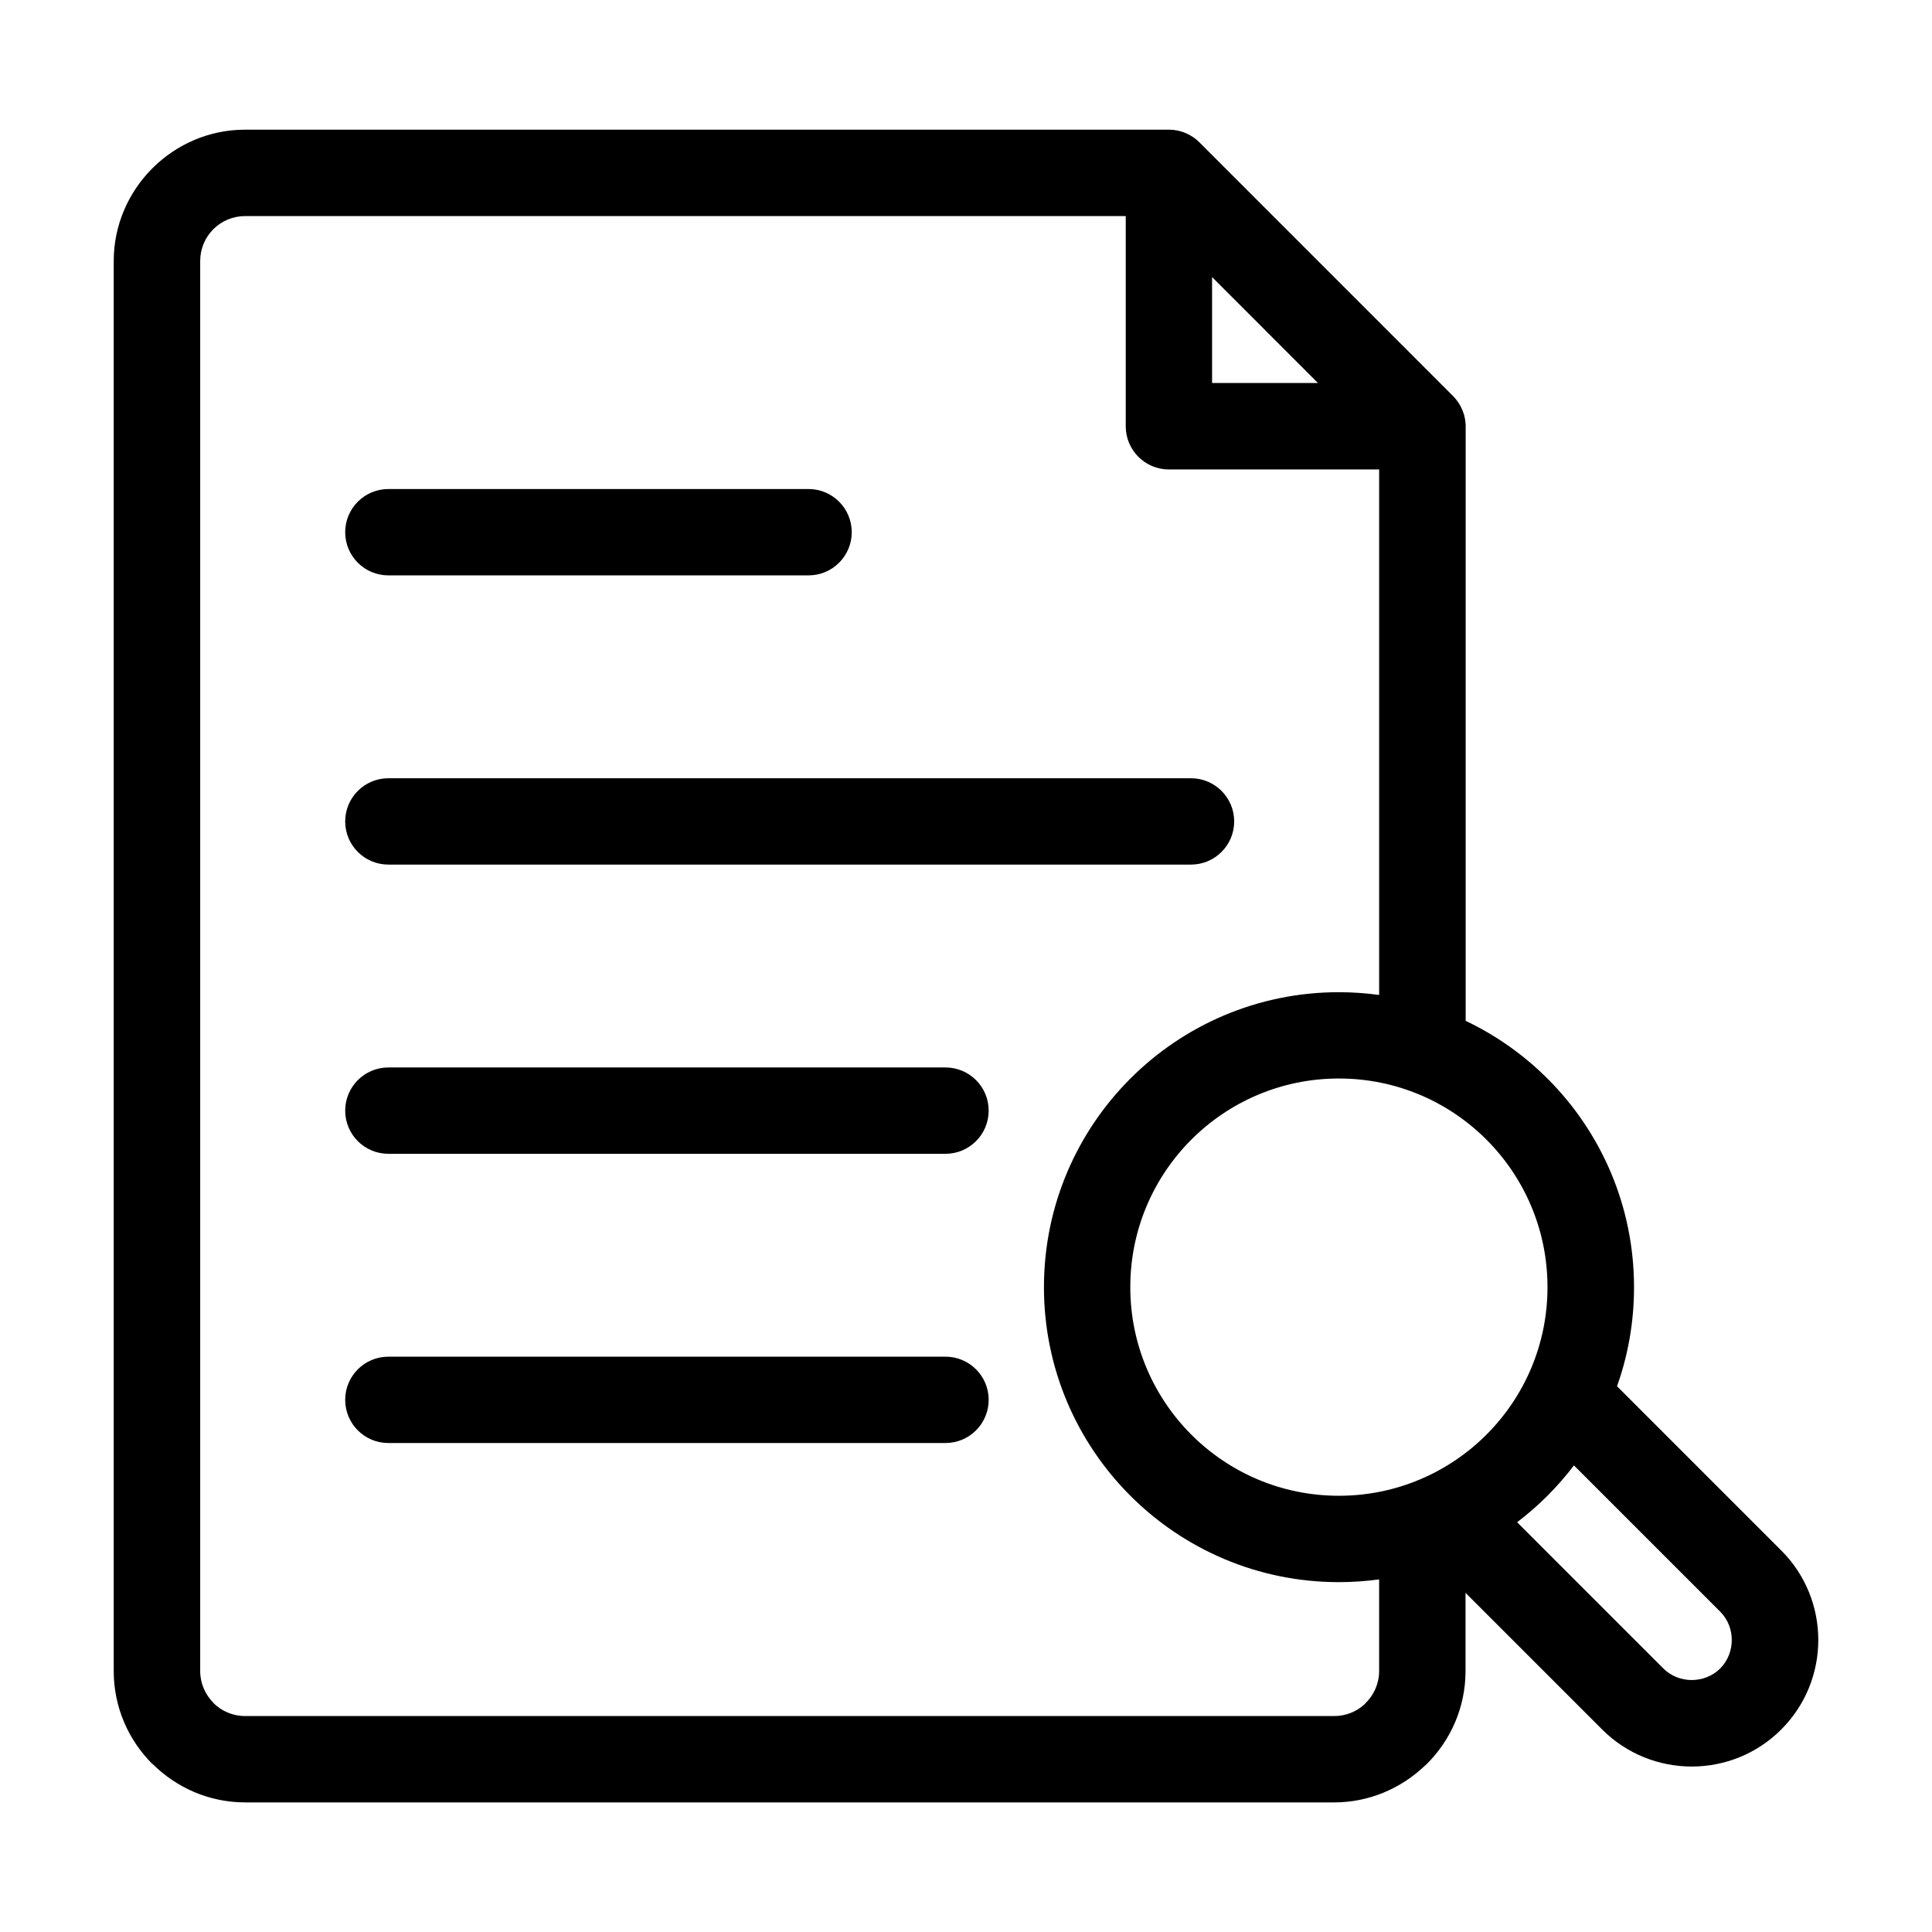 <?xml version="1.0" encoding="UTF-8"?>
<!-- Uploaded to: SVG Repo, www.svgrepo.com, Generator: SVG Repo Mixer Tools -->
<svg fill="#000000" width="800px" height="800px" version="1.1" viewBox="144 144 512 512" xmlns="http://www.w3.org/2000/svg">
 <path d="m532.38 566.08v20.766c0 9.582-3.914 18.289-10.219 24.59-0.258 0.258-0.516 0.484-0.785 0.711-6.258 5.879-14.645 9.508-23.805 9.508h-288.61c-9.539 0-18.242-3.914-24.574-10.234l-0.031 0.031c-6.301-6.301-10.219-15.008-10.219-24.59v-373.69c0-9.539 3.914-18.227 10.219-24.547l0.074-0.074c6.316-6.289 14.992-10.188 24.516-10.188h244.81c3.219 0 6.121 1.328 8.207 3.461l67.047 67.062 0.211 0.211 0.195 0.211c0.137 0.152 0.258 0.289 0.379 0.453 0.242 0.289 0.453 0.59 0.664 0.891l0.047 0.059 0.121 0.195 0.152 0.242 0.137 0.242 0.273 0.516 0.195 0.422 0.148 0.336 0.09 0.195 0.059 0.168 0.016 0.059 0.09 0.242 0.047 0.137 0.09 0.273 0.059 0.18 0.047 0.168 0.031 0.121 0.031 0.152 0.047 0.195 0.059 0.273 0.047 0.273 0.031 0.137 0.109 0.957 0.016 0.18 0.016 0.227v157.93c8.102 3.856 15.445 9.07 21.719 15.34 14.148 14.148 22.898 33.691 22.898 55.273 0 9.203-1.586 18.031-4.504 26.223l43.543 43.543c6.531 6.531 9.793 15.129 9.793 23.715 0 8.57-3.266 17.141-9.793 23.684l-0.047 0.047c-6.543 6.531-15.113 9.793-23.684 9.793-8.602 0-17.184-3.266-23.73-9.793l-36.215-36.215zm-285.46-269.6c-6.332 0-11.441-5.125-11.441-11.441 0-6.316 5.125-11.441 11.441-11.441h111.36c6.316 0 11.441 5.125 11.441 11.441 0 6.316-5.125 11.441-11.441 11.441zm0 76.645c-6.332 0-11.441-5.125-11.441-11.441s5.125-11.441 11.441-11.441h212.71c6.316 0 11.441 5.125 11.441 11.441s-5.125 11.441-11.441 11.441zm0 76.645c-6.332 0-11.441-5.125-11.441-11.441 0-6.316 5.125-11.441 11.441-11.441h147.65c6.316 0 11.441 5.125 11.441 11.441 0 6.316-5.125 11.441-11.441 11.441zm0 76.645c-6.332 0-11.441-5.125-11.441-11.441 0-6.316 5.125-11.441 11.441-11.441h147.65c6.316 0 11.441 5.125 11.441 11.441 0 6.316-5.125 11.441-11.441 11.441zm314.21 5.91c-2.16 2.84-4.504 5.531-7.027 8.055-2.523 2.523-5.199 4.867-8.055 7.027l38.723 38.723c2.055 2.055 4.793 3.098 7.543 3.098s5.5-1.027 7.559-3.066c2.039-2.055 3.066-4.805 3.066-7.559 0-2.734-1.027-5.473-3.098-7.527l-38.723-38.723zm-51.645-124.68v-139.23h-55.711c-6.316 0-11.441-5.125-11.441-11.441v-55.711h-233.37c-3.297 0-6.273 1.328-8.402 3.461l-0.047 0.047c-2.133 2.133-3.461 5.109-3.461 8.402v373.69c0 3.266 1.344 6.242 3.508 8.402l-0.016 0.016 0.016 0.031c2.133 2.133 5.109 3.461 8.402 3.461h288.61c3.082 0 5.879-1.164 7.981-3.055l0.422-0.453c2.16-2.16 3.508-5.141 3.508-8.402v-24.305c-3.477 0.469-7.043 0.727-10.656 0.727-21.582 0-41.125-8.75-55.273-22.898-14.148-14.148-22.898-33.691-22.898-55.273s8.75-41.125 22.898-55.273c14.148-14.148 33.691-22.898 55.273-22.898 3.613 0 7.18 0.258 10.656 0.727zm28.43 38.359c-10.004-10.004-23.82-16.188-39.102-16.188-15.266 0-29.082 6.184-39.086 16.188-10.004 10.004-16.188 23.82-16.188 39.102 0 15.266 6.184 29.094 16.188 39.102 10.004 10.004 23.82 16.188 39.086 16.188s29.094-6.184 39.102-16.188c10.004-10.004 16.188-23.82 16.188-39.102 0-15.266-6.184-29.094-16.188-39.102zm-58.66-214.54-14.043-14.043v28.082h28.066l-14.043-14.043z"/>
</svg>